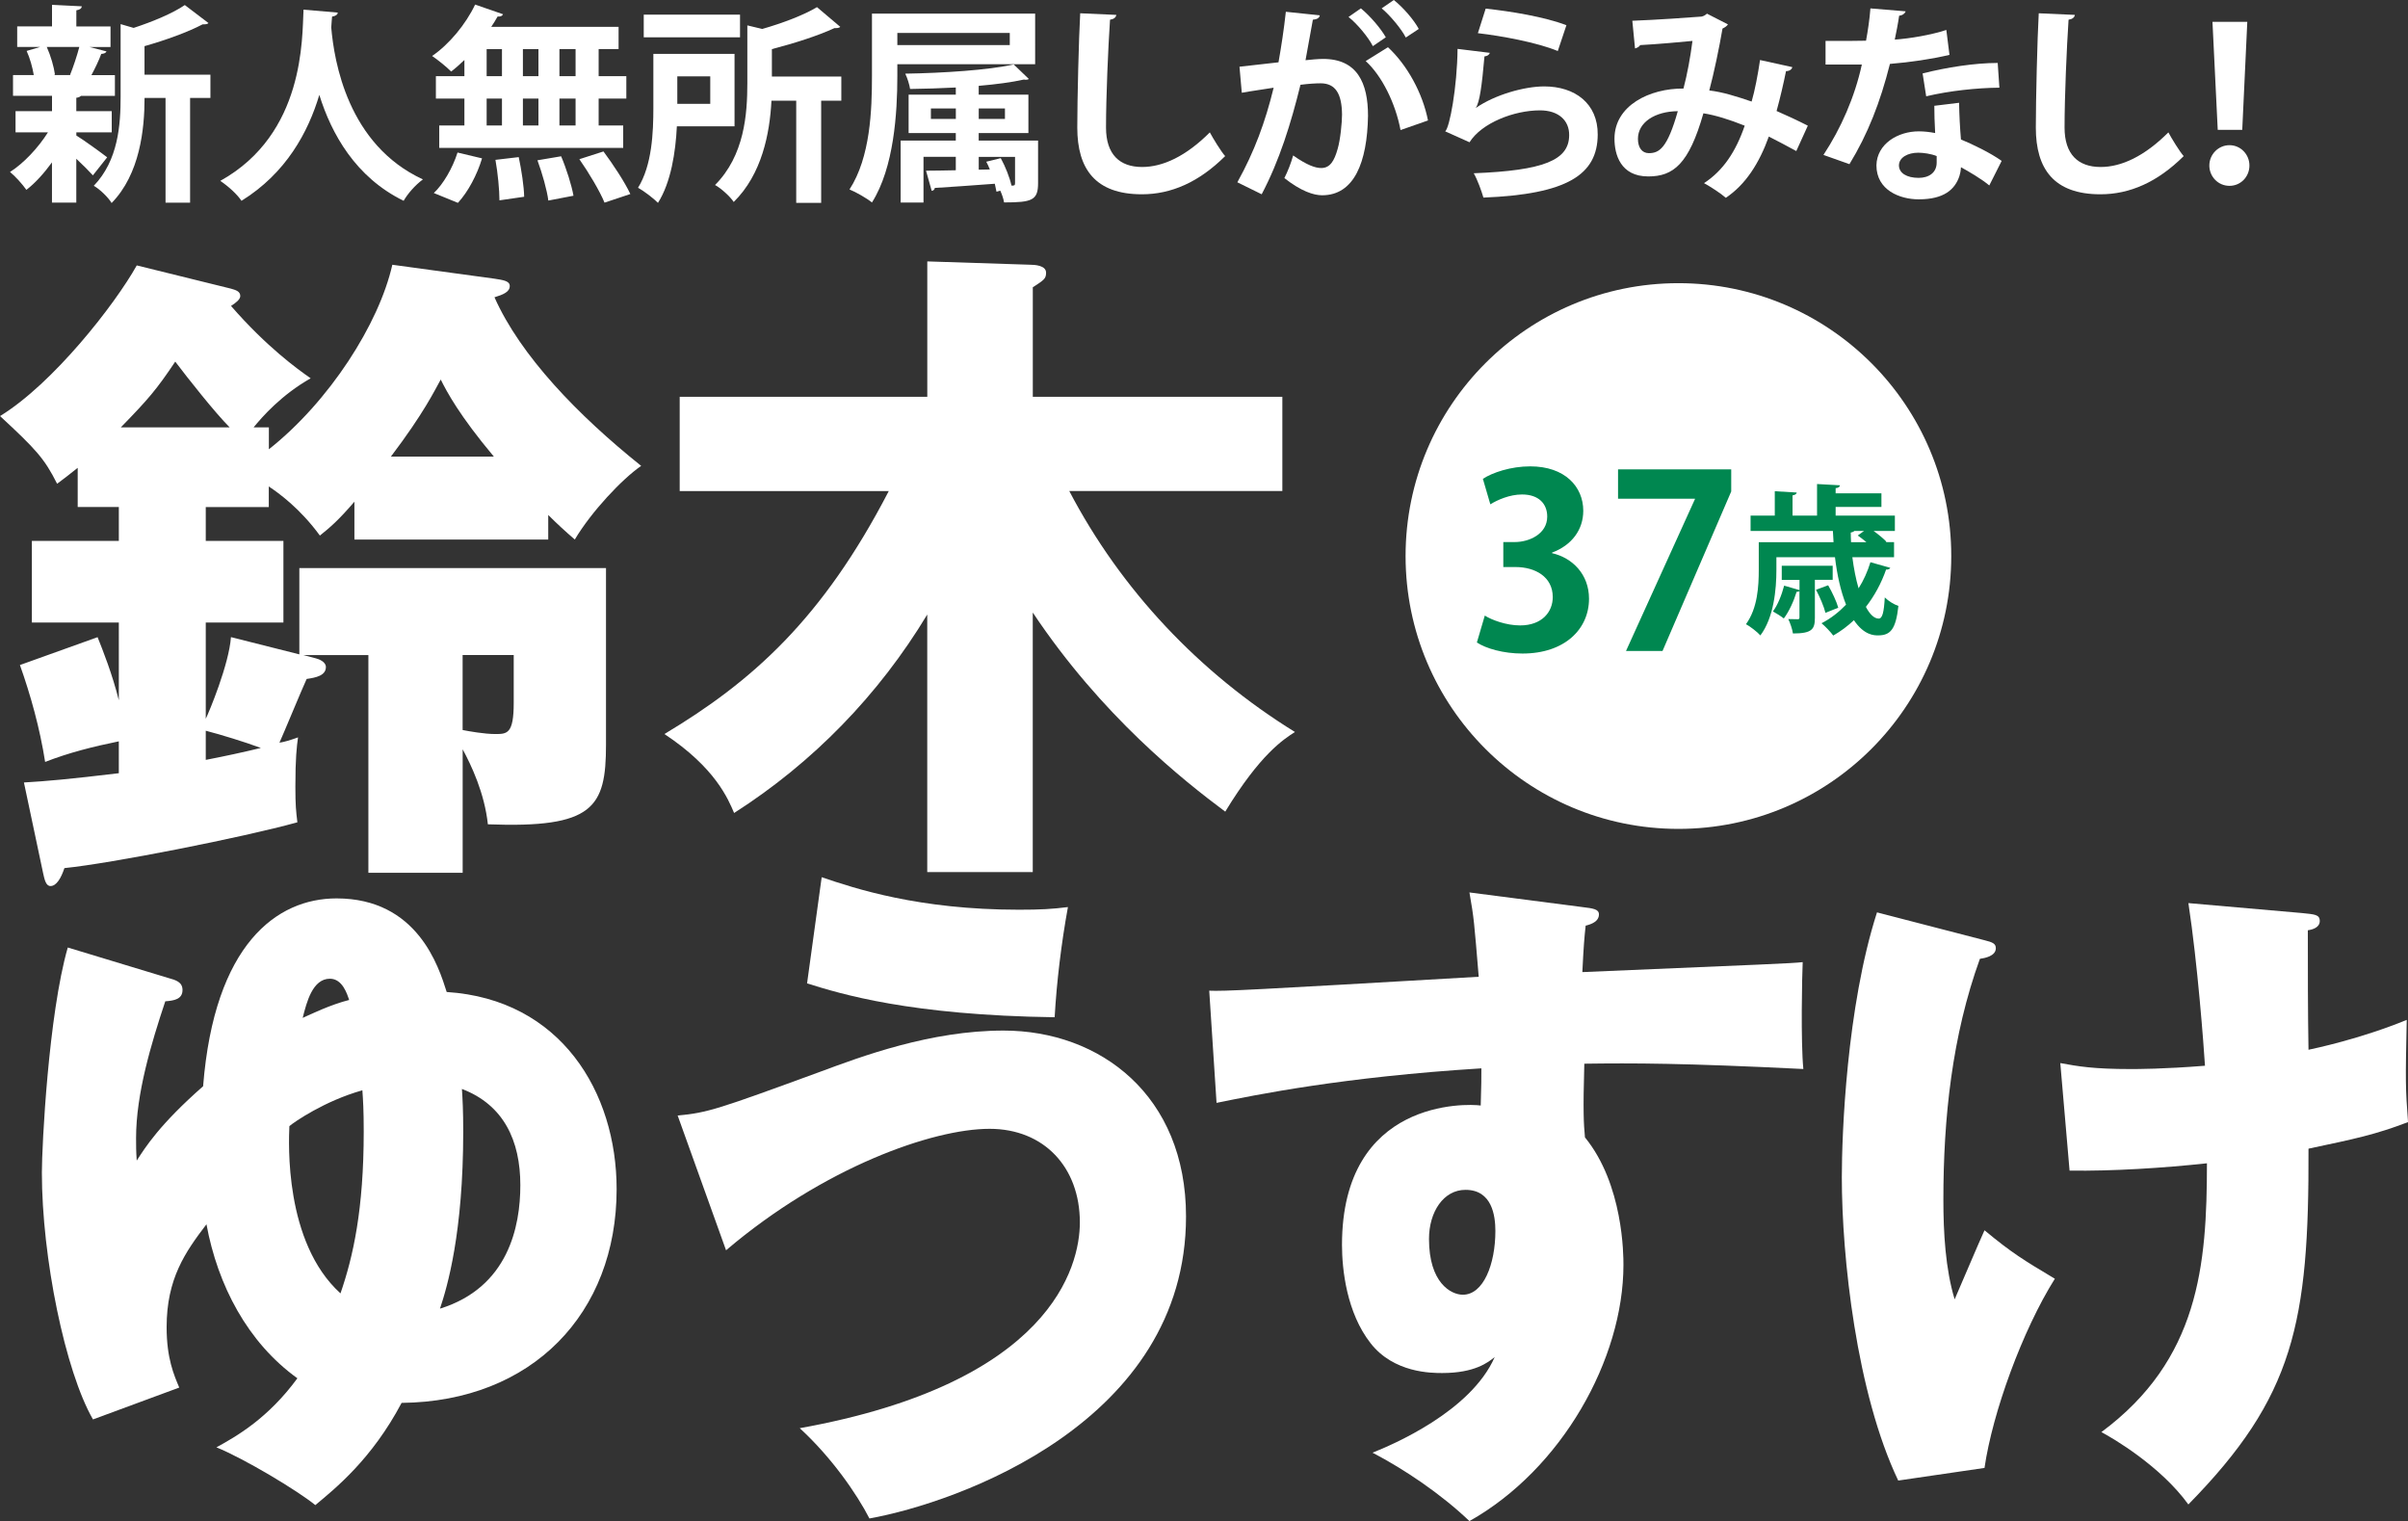 <?xml version="1.0" encoding="utf-8"?>
<!-- Generator: Adobe Illustrator 26.5.1, SVG Export Plug-In . SVG Version: 6.00 Build 0)  -->
<svg version="1.1" id="レイヤー_1" xmlns="http://www.w3.org/2000/svg" xmlns:xlink="http://www.w3.org/1999/xlink" x="0px"
	 y="0px" viewBox="0 0 553.2 349.41" style="enable-background:new 0 0 553.2 349.41;" xml:space="preserve">
<rect x="0" y="0" width="553.2" height="349.41" fill="#333333" stroke="none"/>
<style type="text/css">
	.st0{fill:#FFFFFF;}
	.st1{fill:#008750;}
</style>
<g>
	<path class="st0" d="M113.6,64.02c1.83,0.3,3.51,0.46,3.51,1.68c0,1.37-1.53,1.98-3.51,2.59c5.95,13.42,19.21,27.14,33.7,38.73
		c-4.42,3.05-11.44,10.52-15.25,16.92c-2.29-1.98-3.96-3.51-6.1-5.64v5.64H81.42v-8.69c-3.66,4.27-5.64,5.95-7.93,7.78
		c-4.57-6.25-9.45-9.76-11.74-11.28v4.73H47.27v7.78h17.84V143H47.27v22.11c0.76-1.52,5.34-12.5,5.79-18.75l15.71,3.96V130.5h70.45
		v40.56c0,14.49-2.9,19.21-27.14,18.3c-0.76-7.17-3.81-13.57-5.79-17.23v28.36H84.63v-50.01H69.68l2.9,0.76
		c0.61,0.15,2.29,0.76,2.29,1.98c0,1.98-2.29,2.44-4.42,2.75c-1.07,2.29-5.34,12.66-6.25,14.64c1.07-0.15,2.59-0.61,4.27-1.22
		c-0.3,2.13-0.61,4.73-0.61,11.28c0,4.42,0.15,5.64,0.46,8.23c-12.66,3.51-42.85,9.45-53.52,10.52c-0.76,2.29-1.83,4.12-3.2,4.12
		c-1.07,0-1.37-1.53-1.68-2.9l-4.42-20.89c5.18-0.3,10.37-0.76,21.8-2.13v-7.32c-5.95,1.22-11.44,2.59-16.93,4.73
		c-1.22-7.78-3.35-15.4-5.79-22.26l17.84-6.4c1.22,3.05,3.35,8.39,4.88,14.49V143H7.32v-18.75h19.98v-7.78h-9.45v-9
		c-2.29,1.83-2.9,2.29-4.73,3.66c-2.9-5.79-4.88-7.93-13.11-15.55c12.2-7.47,26.38-25.62,31.41-34.61l21.65,5.34
		c1.07,0.31,2.13,0.61,2.13,1.68c0,0.76-0.92,1.52-2.13,2.29c8.23,9.45,15.25,14.49,18.3,16.62c-6.71,3.81-11.13,8.84-13.11,11.28
		h3.51v5.03c13.88-10.98,25.31-28.82,28.36-42.39L113.6,64.02z M52.76,98.17c-3.35-3.35-9.61-11.28-12.5-15.1
		c-4.27,6.4-6.25,8.69-12.5,15.1H52.76z M47.27,174.56c4.73-0.92,8.23-1.68,12.66-2.74c-3.66-1.37-9.15-3.05-12.66-3.96V174.56z
		 M113.45,104.88c-7.93-9.45-10.83-14.94-12.2-17.69c-1.37,2.44-3.81,7.62-11.44,17.69H113.45z M106.28,150.47v17.23
		c1.52,0.3,5.03,0.92,7.47,0.92c2.74,0,4.27,0,4.27-7.17v-10.98H106.28z"/>
	<path class="st0" d="M237.26,200.33h-24.24v-59.16c-11.13,18.45-26.23,34-44.37,45.59c-1.37-3.2-4.27-10.37-16.01-18.14
		c20.13-12.05,36.29-26.38,51.54-55.81h-48.03V91.16h56.88V60.05l23.48,0.76c1.22,0,3.81,0.15,3.81,1.83c0,1.37-0.46,1.68-3.05,3.35
		v25.16h57.33v21.65h-48.95c11.89,22.72,29.89,41.78,51.84,55.35c-2.59,1.68-7.93,5.03-16.01,18.3
		c-9.61-7.17-28.36-21.96-44.22-45.74V200.33z"/>
	<path class="st0" d="M38.73,224.68c1.68,0.46,3.2,0.92,3.2,2.75c0,2.13-1.98,2.44-3.96,2.59c-3.2,9.61-6.71,21.2-6.71,31.41
		c0,1.68,0,3.05,0.15,5.18c1.98-3.05,5.18-8.23,15.25-17.08c2.59-32.63,16.92-43.15,30.65-43.15c18.6,0,23.48,15.71,25.31,21.5
		c26.23,1.68,39.04,23.02,39.04,45.29c0,28.51-19.37,48.79-49.4,49.1c-6.86,12.96-15.25,19.67-19.82,23.48
		c-4.12-3.35-16.32-10.67-22.72-13.27c4.73-2.59,11.89-6.71,18.6-15.86c-11.44-8.23-18.3-21.35-20.89-35.38
		c-4.88,6.4-9.15,12.5-9.15,23.63c0,7.17,1.68,10.98,2.9,13.88l-19.82,7.32c-6.4-11.13-11.74-37.21-11.74-56.72
		c0-6.1,1.52-36.29,5.95-51.69L38.73,224.68z M83.56,259.91c0-4.88-0.15-7.17-0.31-9.45c-8.69,2.44-15.71,7.32-16.77,8.23
		c-0.15,3.66-1.22,26.68,11.74,38.42C81.12,288.72,83.56,277.9,83.56,259.91z M80.21,229.71c-0.46-1.37-1.53-4.88-4.42-4.88
		c-3.96,0-5.34,5.34-6.25,9C71.21,233.07,75.94,230.78,80.21,229.71z M119.54,272.26c0-10.22-3.81-18.45-13.42-22.11
		c0.15,2.29,0.3,5.03,0.3,9.76c0,23.33-3.66,35.68-5.34,40.71C116.8,295.74,119.54,281.71,119.54,272.26z"/>
	<path class="st0" d="M155.68,256.25c6.86-0.61,9.45-1.52,32.78-10.06c9.45-3.51,25.31-9.45,42.08-9.45
		c22.26,0,41.93,14.94,41.93,42.7c0,47.27-52.45,65.72-72.73,69.38c-2.9-5.64-8.69-14.03-16.01-20.74
		c57.64-10.37,64.35-37.05,64.35-47.27c0-12.66-8.23-21.5-20.74-21.5c-13.11,0-38.12,8.84-60.54,27.9L155.68,256.25z M188.77,201.51
		c7.62,2.59,22.26,7.47,45.29,7.47c5.03,0,7.62-0.15,11.28-0.61c-1.53,8.39-2.59,17.23-3.05,25.31c-33.24-0.46-49.1-5.34-56.88-7.78
		L188.77,201.51z"/>
	<path class="st0" d="M363.52,208.37c2.44,0.3,3.81,0.46,3.81,1.68c0,1.68-1.83,2.29-3.05,2.59c-0.3,2.75-0.46,4.57-0.76,10.67
		c43-1.83,47.73-1.98,50.62-2.29c-0.15,3.2-0.46,18.3,0.15,24.55c-27.6-1.37-39.19-1.37-50.32-1.22
		c-0.31,10.98-0.15,13.72,0.15,16.93c8.84,10.83,8.84,27.14,8.84,29.28c0,21.65-14.18,46.96-35.38,58.86
		c-6.56-6.25-14.94-11.89-22.26-15.71c4.57-1.83,22.57-9.45,28.06-21.96c-1.53,1.22-4.58,3.66-12.05,3.66
		c-2.44,0-11.13,0-16.47-6.86c-5.49-7.01-6.56-16.93-6.56-22.57c0-33.55,28.67-32.48,31.87-32.02c0.15-4.88,0.15-6.25,0.15-8.54
		c-31.87,1.98-51.84,6.1-60.84,7.93l-1.68-25.77c3.51,0.15,9.3-0.15,61.91-3.2c-1.07-12.81-1.07-13.27-2.13-19.37L363.52,208.37z
		 M328.29,284.61c0,10.06,5.03,12.81,7.78,12.81c4.73,0,7.47-7.01,7.47-14.64c0-3.51-0.76-9.45-6.86-9.45
		C331.65,273.32,328.29,278.36,328.29,284.61z"/>
	<path class="st0" d="M455.92,215.99c1.83,0.46,2.59,0.76,2.59,1.83c0,1.83-2.59,2.29-3.66,2.44c-6.4,17.69-8.39,36.6-8.39,55.35
		c0,7.47,0.46,15.86,2.59,22.87c1.07-2.44,5.79-13.57,6.86-15.86c6.25,5.18,9,6.86,16.16,11.13c-7.47,11.89-14.33,30.8-16.16,43.46
		l-19.82,2.9c-9.61-20.13-12.96-51.39-12.96-69.68c0-9.76,1.07-39.04,8.08-60.84L455.92,215.99z M528.81,209.74
		c2.9,0.31,4.12,0.31,4.12,1.83s-1.68,1.98-2.74,2.13c0,8.69,0,19.06,0.15,27.45c1.37-0.3,11.74-2.44,22.57-6.86
		c-0.3,14.18-0.3,15.55,0.3,23.48c-7.62,2.9-12.05,3.81-22.87,6.1c0.15,40.1-3.35,57.03-27.6,81.73
		c-6.4-8.84-17.38-15.25-19.98-16.62c22.42-16.62,24.25-38.27,24.25-61.75c-9.91,1.07-21.65,1.83-31.56,1.68l-2.13-24.7
		c4.12,0.76,7.62,1.37,16.16,1.37c1.53,0,7.62,0,17.08-0.76c-0.3-4.73-1.68-23.33-3.81-37.36L528.81,209.74z"/>
</g>
<circle class="st0" cx="385.59" cy="127.73" r="62.68"/>
<g>
	<path class="st1" d="M356.55,127.07c4.63,1.05,8.5,4.8,8.5,10.48c0,6.95-5.57,12.58-15.28,12.58c-4.41,0-8.39-1.16-10.48-2.54
		l1.82-6.18c1.54,0.99,4.91,2.26,8.11,2.26c5.02,0,7.5-3.09,7.5-6.51c0-4.69-4.08-6.9-8.55-6.9h-2.81v-5.74H348
		c3.26,0,7.45-1.82,7.45-5.85c0-2.92-1.93-5.08-5.79-5.08c-2.87,0-5.68,1.27-7.28,2.26l-1.71-5.85c2.15-1.43,6.4-2.87,10.87-2.87
		c8,0,12.19,4.69,12.19,10.21c0,4.3-2.59,7.89-7.17,9.6V127.07z"/>
	<path class="st1" d="M371.73,107.82h25.99v5.08l-15.78,36.64h-8.39l15.83-34.87v-0.11h-17.66V107.82z"/>
	<path class="st1" d="M425.55,128.01c0.33,2.58,0.81,5.04,1.43,7.14c1.14-1.8,2.06-3.83,2.72-6l4.56,1.29
		c-0.11,0.26-0.44,0.44-0.96,0.4c-1.1,3.16-2.69,6.07-4.64,8.57c0.88,1.69,1.91,2.69,2.94,2.69c0.85,0,1.21-1.43,1.4-4.86
		c0.81,0.81,2.1,1.62,3.13,1.95c-0.59,5.41-1.84,6.77-4.67,6.77c-0.88,0-3.2,0-5.55-3.49c-1.44,1.36-3.02,2.54-4.75,3.53
		c-0.55-0.77-1.88-2.17-2.69-2.83c2.1-1.07,3.97-2.54,5.63-4.27c-1.21-3.05-2.06-6.81-2.54-10.89h-13.46v2.91
		c0,4.49-0.59,10.93-3.68,15.05c-0.66-0.77-2.43-2.13-3.31-2.58c2.69-3.68,2.94-8.79,2.94-12.51v-6.33h17.18
		c-0.04-0.85-0.11-1.73-0.15-2.58h-18.91v-3.53h5.56v-5.59l5.04,0.29c-0.04,0.33-0.33,0.55-0.96,0.66v4.64h5.63v-7.25l5.26,0.29
		c-0.04,0.37-0.33,0.59-0.99,0.66v1.18h10.52v3.13h-10.52v1.99h13.61v3.53h-4.89c1.14,0.81,2.28,1.77,2.94,2.46l-0.15,0.11h1.91
		v3.46H425.55z M421.02,133.2h-4.08v8.72c0,2.61-0.63,3.6-5.04,3.6c-0.15-1.03-0.63-2.39-1.07-3.31c0.96,0.04,1.88,0.04,2.13,0.04
		c0.37,0,0.44-0.11,0.44-0.44v-6.03c-0.11,0.11-0.33,0.18-0.66,0.18c-0.62,2.06-1.73,4.52-2.94,6.11c-0.62-0.51-1.77-1.21-2.5-1.62
		c1.07-1.4,2.02-3.75,2.58-5.92l3.53,1.03v-2.35h-4.08v-3.24h11.7V133.2z M419.99,134.45c0.92,1.58,1.95,3.79,2.32,5.15l-2.94,1.18
		c-0.33-1.4-1.29-3.64-2.17-5.3L419.99,134.45z M428.23,121.97h-2.24c-0.15,0.18-0.4,0.29-0.81,0.37c0,0.74,0.04,1.47,0.07,2.21
		h3.53c-0.66-0.55-1.36-1.1-1.99-1.54L428.23,121.97z"/>
</g>
<g>
	<path class="st0" d="M17.54,30.41v0.72c1.54,0.92,5.98,4.14,7.08,5.01l-3.28,4.14c-0.87-0.96-2.31-2.41-3.81-3.81v10.07h-5.59V37.3
		c-1.83,2.51-3.86,4.77-5.88,6.31c-0.87-1.25-2.55-3.13-3.76-4.1c3.18-2.02,6.5-5.59,8.72-9.11H3.57v-4.87h8.38v-3.52H2.99v-4.77
		h4.77c-0.29-1.74-0.87-3.86-1.64-5.54l3.13-0.92h-5.3V6.07h8V1.11l6.84,0.34c-0.05,0.48-0.38,0.77-1.25,0.92v3.71h7.85v4.72h-4.82
		l3.9,1.01c-0.14,0.34-0.53,0.53-1.21,0.58c-0.53,1.45-1.4,3.28-2.26,4.87h5.4v4.77h-7.81c-0.19,0.19-0.53,0.38-1.06,0.43v3.08h8.14
		v4.87H17.54z M16.1,17.2c0.72-1.78,1.59-4.38,2.12-6.41h-7.47c0.92,2.07,1.64,4.58,1.88,6.36l-0.29,0.1h3.9L16.1,17.2z
		 M48.34,17.15v5.35h-4.67v24.05h-5.64V22.5h-4.82c0,7.13-1.06,17.49-7.57,24.14c-0.72-1.25-2.75-3.23-4.1-3.95
		c5.64-5.88,6.17-14.02,6.17-20.53V5.54l2.99,0.87c4.43-1.45,9.01-3.37,11.76-5.25L47.9,5.3c-0.29,0.29-0.77,0.29-1.35,0.29
		c-3.37,1.78-8.43,3.61-13.35,5.01v6.55H48.34z"/>
	<path class="st0" d="M77.59,2.89c0,0.48-0.53,0.82-1.3,0.92c-0.05,0.67-0.14,1.54-0.19,2.51c0.67,7.81,3.81,26.94,21.06,34.89
		c-1.83,1.35-3.52,3.33-4.43,4.92c-11.04-5.4-16.58-15.37-19.37-24.33c-2.55,8.53-7.61,17.97-17.88,24.33
		c-1.01-1.49-2.89-3.23-4.87-4.58C70.07,30.74,69.39,8.62,69.73,2.22L77.59,2.89z"/>
	<path class="st0" d="M106.69,17.49v-3.71c-1.01,0.96-2.02,1.88-3.04,2.65c-1.06-1.06-3.08-2.7-4.38-3.57
		c3.9-2.65,7.76-7.32,9.88-11.81l6.41,2.22c-0.14,0.39-0.58,0.58-1.25,0.53c-0.43,0.77-0.92,1.59-1.45,2.36h29.25v5.11h-4.58v6.22
		h6.36v5.16h-6.36v6.17h5.64v5.16h-42.26v-5.16h5.78v-6.17h-6.55v-5.16H106.69z M110.74,36.38c-1.11,3.71-3.18,7.66-5.54,10.22
		l-5.54-2.26c2.17-2.02,4.34-5.78,5.45-9.3L110.74,36.38z M111.8,11.28v6.22h3.52v-6.22H111.8z M111.8,22.65v6.17h3.52v-6.17H111.8z
		 M114.74,46.02c0-2.36-0.38-6.31-0.92-9.3l5.35-0.63c0.63,2.94,1.21,6.79,1.25,9.11L114.74,46.02z M123.7,11.28h-3.57v6.22h3.57
		V11.28z M123.7,22.65h-3.57v6.17h3.57V22.65z M125.97,46.07c-0.29-2.36-1.4-6.26-2.5-9.25l5.44-0.92c1.21,2.84,2.41,6.65,2.84,9.06
		L125.97,46.07z M132.23,17.49v-6.22h-3.71v6.22H132.23z M132.23,28.82v-6.17h-3.71v6.17H132.23z M138.88,46.55
		c-1.06-2.6-3.61-6.89-5.78-9.98l5.54-1.78c2.22,2.99,4.92,7.08,6.17,9.78L138.88,46.55z"/>
	<path class="st0" d="M168.76,29.01H155.5c-0.29,5.93-1.35,12.87-4.34,17.59c-0.92-0.96-3.32-2.79-4.58-3.47
		c3.23-5.2,3.52-12.77,3.52-18.41V12.38h18.65V29.01z M170.01,3.37v5.2h-22.12v-5.2H170.01z M163.17,17.54h-7.57v6.31h7.57V17.54z
		 M193.28,17.59v5.54h-4.63V46.6h-5.73V23.13h-5.69c-0.38,7.47-2.17,16.87-8.67,23.27c-0.77-1.21-2.94-3.18-4.29-3.9
		c6.75-6.79,7.42-16.24,7.42-23.42V5.83l3.42,0.82c4.72-1.35,9.54-3.18,12.58-5.01l5.35,4.53c-0.29,0.29-0.77,0.29-1.35,0.29
		c-3.71,1.73-9.16,3.47-14.36,4.82v6.31H193.28z"/>
	<path class="st0" d="M237.81,14.75h-31.66v2.7c0,8.48-0.77,21.06-5.83,29.06c-1.11-0.92-3.71-2.41-5.16-2.99
		c4.82-7.42,5.16-18.36,5.16-26.07V3.13h37.49V14.75z M231.98,7.57h-25.83v2.79h25.83V7.57z M238.48,32.29v9.78
		c0,3.95-1.4,4.43-7.81,4.43c-0.14-0.87-0.48-1.83-0.87-2.7l-0.87,0.24c-0.1-0.53-0.24-1.16-0.39-1.83
		c-5.25,0.38-10.36,0.77-13.78,0.96c-0.05,0.38-0.34,0.63-0.72,0.67l-1.3-4.63c1.93,0,4.29-0.05,6.84-0.1v-3.08h-7.42v10.5h-5.25
		V32.29h12.67v-1.73h-10.84v-8.82h10.84v-1.64c-3.52,0.19-7.13,0.29-10.5,0.34c-0.14-0.96-0.63-2.55-1.11-3.52
		c8.72-0.14,19.18-0.82,24.91-2.12l3.47,3.33c-0.14,0.14-0.38,0.19-0.67,0.19c-0.14,0-0.29,0-0.43-0.05
		c-2.79,0.63-6.46,1.11-10.41,1.45v2.02h11.42v8.82h-11.42v1.73H238.48z M213.86,27.32h5.73v-2.41h-5.73V27.32z M230.87,24.91h-6.02
		v2.41h6.02V24.91z M229.91,36.33c1.06,1.93,2.07,4.48,2.46,6.31c0.63,0,0.82,0,0.82-0.58v-6.02h-8.34v2.94l2.55-0.05
		c-0.24-0.63-0.53-1.25-0.82-1.78L229.91,36.33z"/>
	<path class="st0" d="M256.46,3.42c-0.1,0.58-0.53,0.96-1.45,1.11c-0.43,6.41-0.92,17.68-0.92,24.77c0,6.17,3.13,9.06,8.29,9.06
		c4.77,0,10.07-2.46,15.56-7.95c0.72,1.35,2.6,4.43,3.52,5.45c-6.02,5.98-12.38,8.77-19.13,8.77c-10.7,0-14.84-5.83-14.84-15.32
		c0-6.46,0.34-20.43,0.67-26.26L256.46,3.42z"/>
	<path class="st0" d="M303.2,3.52c-0.1,0.67-0.72,0.92-1.59,1.01c-0.43,2.36-1.16,6.5-1.69,9.3c1.25-0.14,2.99-0.29,3.95-0.29
		c7.95-0.05,10.41,5.54,10.41,13.06v0.05c-0.19,10.65-3.18,18.21-10.55,18.21c-1.93,0-4.82-0.92-8.67-3.95
		c0.77-1.49,1.54-3.47,2.02-5.2c3.28,2.31,5.16,2.89,6.46,2.89c2.02,0,2.99-1.64,3.76-4.38c0.63-2.12,1.01-6.12,1.01-7.9
		c-0.05-4.77-1.49-7.18-4.92-7.18c-1.16,0-2.79,0.1-4.63,0.34c-2.17,8.82-4.82,17.4-8.91,25.15l-5.59-2.75
		c3.95-7.13,6.41-13.83,8.34-21.73c-1.73,0.29-5.2,0.77-7.32,1.16l-0.53-5.98l8.96-1.01c0.63-3.52,1.25-7.57,1.69-11.61L303.2,3.52z
		 M315.39,10.6c-1.01-2.02-3.66-5.2-5.59-6.7l2.84-1.98c2.17,1.78,4.58,4.63,5.73,6.65L315.39,10.6z M321.75,29.88
		c-1.16-6.17-4.29-12.48-8-15.85l5.11-3.18c4.43,4.1,7.95,10.5,9.2,16.82L321.75,29.88z M322.96,8.62c-1.01-1.98-3.66-5.16-5.54-6.7
		L320.21,0c2.17,1.73,4.63,4.58,5.73,6.65L322.96,8.62z"/>
	<path class="st0" d="M342.28,12.14c-0.24,0.53-0.58,0.72-1.25,0.82c-0.58,6.7-1.11,10.55-1.98,11.81h0.05
		c4.29-2.99,11.08-4.92,15.66-4.92c7.04,0,12.34,3.9,12.29,11.08c-0.05,9.2-6.99,13.69-26.26,14.46c-0.43-1.49-1.3-3.95-2.22-5.59
		c16.05-0.63,21.88-2.99,21.92-8.72c0.05-3.42-2.46-5.73-6.7-5.73c-5.97,0-13.4,2.89-16.19,7.33l-5.59-2.51
		c1.01-0.77,2.75-10.12,2.84-18.94L342.28,12.14z M341.31,1.98c5.83,0.63,13.49,1.88,18.55,3.81l-1.98,5.93
		c-4.82-1.98-12.91-3.47-18.36-4.1L341.31,1.98z"/>
	<path class="st0" d="M411.76,15.42c-0.14,0.58-0.72,0.92-1.45,0.92c-0.53,2.65-1.35,6.22-2.17,9.16c2.22,0.96,4.82,2.17,7.18,3.37
		l-2.65,5.83c-2.22-1.21-4.29-2.31-6.31-3.33c-2.22,6.17-5.35,11.04-9.88,14.07c-1.2-1.06-3.52-2.55-5.01-3.37
		c4.43-2.89,7.32-7.28,9.35-13.2c-3.52-1.4-6.7-2.41-9.49-2.84c-3.33,11.66-6.89,14.5-12.67,14.5c-6.41,0-7.76-5.11-7.76-8.67
		c0-7.61,8.05-11.57,15.85-11.52c0.87-3.28,1.59-7.23,2.07-10.94c-2.31,0.24-8.34,0.77-12,0.96c-0.29,0.43-0.72,0.63-1.2,0.77
		L375,4.77c5.25-0.19,13.64-0.77,15.9-0.96c0.53-0.1,0.92-0.39,1.25-0.67l4.82,2.46c-0.24,0.39-0.72,0.72-1.25,0.96
		c-0.72,4.24-1.98,10.31-3.04,14.22c2.99,0.34,6.22,1.35,9.73,2.55c0.72-2.46,1.45-6.22,1.93-9.54L411.76,15.42z M385.45,25.54
		c-5.25,0.05-9.16,2.55-9.16,6.36c0,1.98,0.92,3.28,2.51,3.28C381.17,35.18,383.04,34.07,385.45,25.54z"/>
	<path class="st0" d="M437.79,2.6c-0.15,0.48-0.67,0.92-1.49,1.01c-0.24,1.74-0.72,4.1-1.01,5.49c3.42-0.24,8.34-1.06,11.85-2.22
		l0.72,5.73c-4.14,0.96-8.96,1.69-13.68,2.07c-2.22,8.82-5.11,16.19-9.3,23.03l-5.97-2.12c4-6.07,7.18-13.25,8.82-20.77h-8.34V9.4
		h5.35c1.45,0,2.89-0.05,3.95-0.05c0.43-2.31,0.82-4.92,1.01-7.42L437.79,2.6z M450.07,23.61c0.05,2.89,0.19,5.64,0.43,8.43
		c2.6,1.06,6.79,3.08,9.35,4.92l-2.84,5.64c-1.78-1.49-4.67-3.18-6.51-4.19c-0.05,0.92-0.19,1.49-0.34,1.98
		c-1.01,3.13-3.57,5.4-9.35,5.4c-4.38,0-9.73-2.12-9.73-7.81c0.1-4.96,4.96-7.81,9.73-7.81c1.21,0,2.46,0.14,3.76,0.39
		c-0.14-2.31-0.19-4.72-0.19-6.26L450.07,23.61z M444.92,35.85c-1.3-0.53-3.08-0.77-4.24-0.77c-2.36,0-4.38,1.06-4.43,2.89
		c0,1.78,1.78,2.89,4.53,2.89c2.31,0,4.14-1.16,4.14-3.52V35.85z M459.33,20.14c-5.25,0.05-11.47,0.72-16.82,1.98l-0.82-5.25
		c5.49-1.4,12-2.41,17.25-2.41L459.33,20.14z"/>
	<path class="st0" d="M476.67,3.42c-0.1,0.58-0.53,0.96-1.45,1.11c-0.43,6.41-0.92,17.68-0.92,24.77c0,6.17,3.13,9.06,8.29,9.06
		c4.77,0,10.07-2.46,15.56-7.95c0.72,1.35,2.6,4.43,3.52,5.45c-6.02,5.98-12.38,8.77-19.13,8.77c-10.7,0-14.84-5.83-14.84-15.32
		c0-6.46,0.34-20.43,0.67-26.26L476.67,3.42z"/>
	<path class="st0" d="M507.56,38.02c0-2.55,2.07-4.67,4.63-4.67s4.58,2.12,4.58,4.67c0,2.6-2.02,4.67-4.58,4.67
		C509.54,42.69,507.56,40.53,507.56,38.02z M509.49,29.83l-1.21-24.82h8l-1.16,24.82H509.49z"/>
</g>
</svg>
